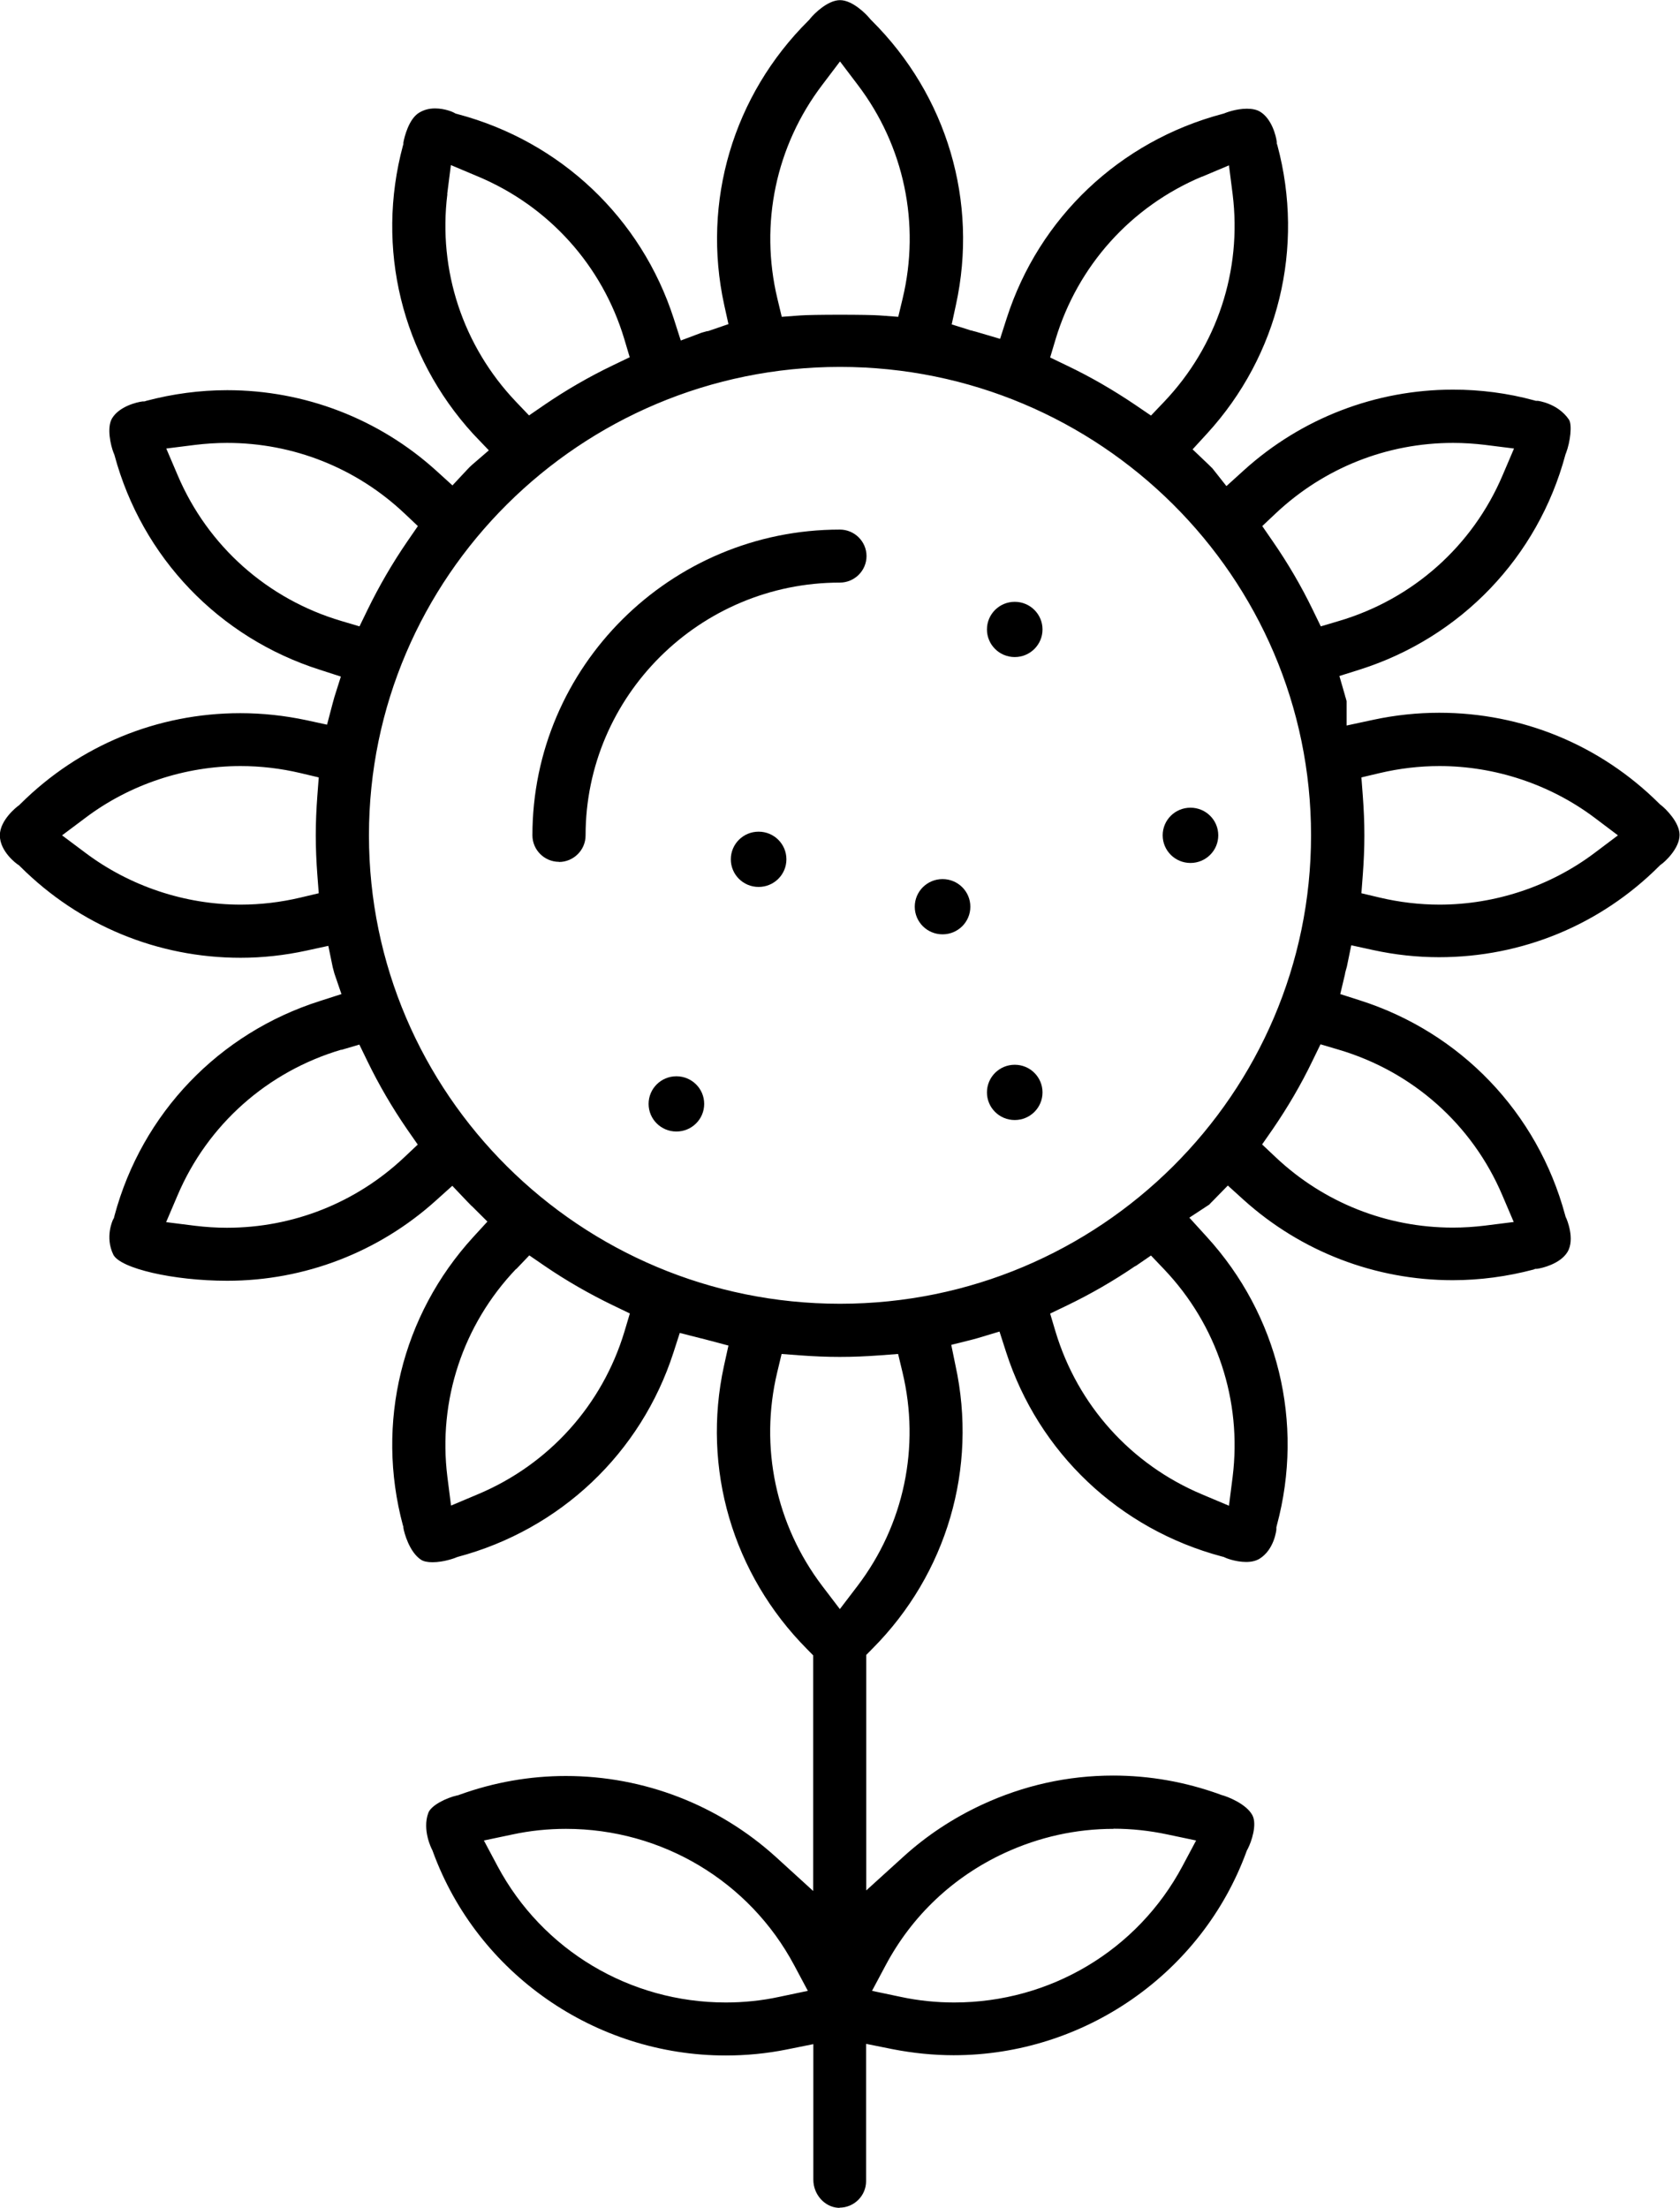 <svg width="70" height="92" viewBox="0 0 70 92" fill="none" xmlns="http://www.w3.org/2000/svg">
<g clip-path="url(#clip0_347_149)">
<path d="M35 92C35 92 34.947 92 34.924 92C34.354 91.965 33.889 91.439 33.889 90.831V85.18L32.785 85.402C31.944 85.572 31.086 85.653 30.24 85.653C24.799 85.653 19.898 82.24 18.041 77.168L18.017 77.103L17.988 77.045C17.988 77.045 17.582 76.256 17.847 75.543C17.964 75.222 18.616 74.912 19.04 74.818L19.098 74.806L19.157 74.783C20.585 74.269 22.072 74.006 23.576 74.006C26.826 74.006 29.94 75.21 32.344 77.395L33.883 78.798V68.98L33.619 68.711C30.528 65.596 29.235 61.189 30.164 56.923L30.352 56.07C30.352 56.07 29.294 55.789 29.229 55.772H29.218L28.324 55.544L28.06 56.362C26.708 60.552 23.347 63.737 19.069 64.877L19.016 64.895L18.963 64.918C18.963 64.918 18.499 65.099 18.023 65.099C17.811 65.099 17.647 65.064 17.541 64.994C17.059 64.678 16.836 63.866 16.807 63.661V63.615L16.789 63.568C15.643 59.302 16.736 54.813 19.715 51.552L20.309 50.904L19.657 50.255H19.651C19.592 50.191 19.527 50.126 19.469 50.068L18.846 49.413L18.176 50.015C15.784 52.178 12.693 53.37 9.467 53.37C7.216 53.37 5.001 52.855 4.719 52.277C4.366 51.541 4.701 50.845 4.701 50.839L4.748 50.752L4.772 50.652C5.918 46.392 9.12 43.049 13.334 41.711L14.227 41.424L13.933 40.565C13.909 40.472 13.886 40.39 13.863 40.302L13.68 39.414L12.77 39.612C11.859 39.811 10.93 39.911 10.025 39.911C6.57 39.911 3.314 38.566 0.858 36.123L0.793 36.059L0.717 36.007C0.717 36.007 -0.006 35.498 -0.006 34.809C-0.006 34.16 0.729 33.605 0.735 33.599L0.799 33.552L0.852 33.499C3.303 31.062 6.558 29.718 10.013 29.718C10.936 29.718 11.859 29.818 12.764 30.01L13.627 30.197L13.851 29.344C13.88 29.245 13.904 29.145 13.933 29.046L14.203 28.193L13.334 27.912C9.12 26.574 5.918 23.225 4.772 18.971L4.754 18.918L4.731 18.866C4.613 18.567 4.437 17.814 4.672 17.428C4.971 16.937 5.694 16.756 5.947 16.727H6.017L6.094 16.703C7.199 16.411 8.333 16.259 9.467 16.259C12.693 16.259 15.79 17.451 18.176 19.613L18.852 20.227L19.474 19.561C19.533 19.497 19.592 19.438 19.657 19.38L20.368 18.766L19.715 18.082C16.736 14.821 15.643 10.333 16.789 6.067L16.807 6.008V5.944C16.848 5.704 17.036 4.956 17.459 4.699C17.659 4.576 17.876 4.518 18.129 4.518C18.552 4.518 18.893 4.681 18.899 4.687L18.987 4.734L19.075 4.757C23.359 5.897 26.72 9.082 28.072 13.273L28.366 14.19L29.235 13.863C29.312 13.839 29.388 13.822 29.464 13.799H29.5L30.352 13.506L30.175 12.706C29.235 8.404 30.546 3.974 33.684 0.859L33.725 0.818L33.76 0.772C33.919 0.573 34.489 0.006 35 0.006C35.517 0.006 36.087 0.579 36.246 0.778L36.281 0.818L36.322 0.859C39.46 3.98 40.771 8.404 39.83 12.706L39.654 13.518L40.383 13.746L40.406 13.758L40.483 13.775H40.5L40.524 13.787C40.618 13.81 40.712 13.834 40.8 13.863L41.67 14.12L41.946 13.261C43.292 9.071 46.653 5.885 50.937 4.746L51.002 4.728L51.06 4.705C51.06 4.705 51.489 4.53 51.953 4.53C52.177 4.53 52.365 4.57 52.5 4.652C52.988 4.944 53.17 5.663 53.199 5.915V5.979L53.223 6.049C54.369 10.315 53.276 14.81 50.296 18.065L49.691 18.725L50.343 19.345C50.402 19.403 50.461 19.462 50.52 19.52L51.101 20.256L51.836 19.59C54.228 17.428 57.319 16.236 60.545 16.236C61.679 16.236 62.813 16.382 63.912 16.68L63.994 16.703H64.077C64.077 16.703 64.905 16.802 65.369 17.48C65.516 17.691 65.428 18.416 65.252 18.877L65.234 18.918L65.222 18.959C64.077 23.219 60.874 26.562 56.66 27.901L55.808 28.169L56.049 29.005V29.029L56.061 29.046C56.079 29.105 56.09 29.157 56.108 29.216V30.233L57.225 29.993C58.124 29.8 59.052 29.701 59.969 29.701C63.424 29.701 66.68 31.045 69.13 33.482L69.171 33.523L69.219 33.558C69.412 33.71 69.982 34.271 69.982 34.791C69.982 35.346 69.389 35.896 69.224 36.013L69.171 36.053L69.124 36.1C66.674 38.543 63.418 39.887 59.957 39.887C59.046 39.887 58.124 39.788 57.213 39.589L56.302 39.39L56.12 40.279C56.09 40.378 56.067 40.472 56.044 40.559V40.583L55.844 41.424L56.649 41.681C60.862 43.02 64.059 46.363 65.211 50.623L65.234 50.705L65.269 50.781C65.269 50.781 65.64 51.628 65.311 52.172C65.005 52.674 64.229 52.85 64.041 52.873H63.971L63.9 52.902C62.795 53.194 61.661 53.346 60.527 53.346C57.301 53.346 54.21 52.154 51.818 49.998L51.16 49.402L50.537 50.039C50.484 50.091 50.431 50.144 50.385 50.196L49.556 50.74L50.279 51.535C53.258 54.796 54.351 59.284 53.205 63.55L53.182 63.644V63.737C53.182 63.737 53.105 64.573 52.471 64.959C52.33 65.041 52.147 65.088 51.924 65.088C51.472 65.088 51.048 64.912 51.048 64.906L50.984 64.877L50.913 64.86C46.635 63.72 43.274 60.535 41.922 56.345L41.646 55.486L40.776 55.748C40.682 55.778 40.594 55.801 40.5 55.824L39.636 56.041L39.813 56.906C40.741 61.172 39.454 65.579 36.358 68.693L36.093 68.962V78.775L37.639 77.372C38.608 76.49 39.707 75.765 40.912 75.204C42.651 74.397 44.49 73.988 46.383 73.988C47.893 73.988 49.386 74.251 50.825 74.771L50.866 74.789L50.907 74.801C51.154 74.865 51.93 75.169 52.183 75.642C52.388 76.028 52.142 76.753 51.989 77.045L51.959 77.097L51.936 77.156C50.079 82.234 45.172 85.642 39.736 85.642C38.89 85.642 38.032 85.554 37.192 85.39L36.087 85.168V90.89C36.087 91.498 35.588 91.994 34.977 91.994L35 92ZM23.582 76.209C22.836 76.209 22.084 76.285 21.355 76.443L20.162 76.694L20.732 77.764C22.601 81.264 26.244 83.444 30.24 83.444C30.986 83.444 31.739 83.368 32.467 83.21L33.66 82.959L33.09 81.89C31.221 78.389 27.578 76.209 23.582 76.209ZM46.4 76.209C44.831 76.209 43.303 76.548 41.858 77.214C39.713 78.208 38.003 79.827 36.904 81.89L36.334 82.959L37.527 83.21C38.261 83.368 39.014 83.444 39.76 83.444C43.756 83.444 47.399 81.27 49.268 77.764L49.838 76.694L48.645 76.443C47.905 76.285 47.153 76.203 46.4 76.203V76.209ZM32.385 57.18C31.639 60.295 32.326 63.539 34.26 66.087L34.994 67.051L35.729 66.087C37.668 63.539 38.35 60.289 37.603 57.18L37.421 56.42L36.639 56.479C36.087 56.52 35.535 56.543 34.994 56.543C34.453 56.543 33.901 56.52 33.349 56.479L32.567 56.42L32.385 57.18ZM21.502 52.879C19.286 55.205 18.246 58.361 18.64 61.534L18.793 62.738L19.915 62.265C22.877 61.02 25.098 58.548 26.021 55.48L26.244 54.732L25.539 54.393C24.558 53.919 23.6 53.37 22.701 52.756L22.054 52.312L21.514 52.879H21.502ZM47.305 52.756C46.394 53.376 45.442 53.925 44.461 54.398L43.756 54.737L43.979 55.486C44.902 58.554 47.123 61.026 50.085 62.271L51.207 62.744L51.36 61.54C51.754 58.367 50.714 55.211 48.498 52.885L47.958 52.318L47.311 52.762L47.305 52.756ZM35 15.289C24.181 15.289 15.373 24.044 15.373 34.809C15.373 45.574 24.176 54.328 35 54.328C45.824 54.328 54.627 45.574 54.627 34.809C54.627 24.044 45.824 15.289 35 15.289ZM14.227 43.739C11.142 44.65 8.65 46.865 7.398 49.811L6.922 50.927L8.133 51.079C8.568 51.132 9.014 51.161 9.455 51.161C12.211 51.161 14.832 50.12 16.836 48.233L17.406 47.695L16.959 47.052C16.348 46.164 15.79 45.211 15.314 44.23L14.973 43.528L14.221 43.75L14.227 43.739ZM54.68 44.218C54.21 45.194 53.652 46.146 53.035 47.046L52.588 47.689L53.158 48.227C55.162 50.115 57.783 51.155 60.539 51.155C60.98 51.155 61.426 51.126 61.861 51.073L63.072 50.921L62.596 49.805C61.344 46.859 58.858 44.65 55.773 43.739L55.021 43.517L54.68 44.218ZM10.025 31.922C7.704 31.922 5.406 32.687 3.561 34.078L2.586 34.809L3.561 35.539C5.412 36.93 7.71 37.696 10.025 37.696C10.866 37.696 11.7 37.596 12.517 37.403L13.281 37.222L13.222 36.445C13.181 35.896 13.157 35.346 13.157 34.809C13.157 34.271 13.181 33.721 13.222 33.172L13.281 32.395L12.517 32.214C11.7 32.021 10.86 31.922 10.025 31.922ZM59.981 31.922C59.146 31.922 58.306 32.021 57.489 32.214L56.725 32.395L56.784 33.172C56.825 33.721 56.849 34.271 56.849 34.809C56.849 35.346 56.825 35.896 56.784 36.445L56.725 37.222L57.489 37.403C58.306 37.596 59.146 37.696 59.981 37.696C62.302 37.696 64.6 36.93 66.445 35.539L67.414 34.809L66.445 34.078C64.594 32.687 62.296 31.922 59.981 31.922ZM60.545 18.456C57.789 18.456 55.174 19.497 53.164 21.384L52.594 21.922L53.041 22.571C53.663 23.471 54.216 24.418 54.692 25.399L55.033 26.101L55.785 25.878C58.87 24.967 61.356 22.752 62.608 19.806L63.084 18.69L61.873 18.538C61.438 18.486 60.992 18.456 60.551 18.456H60.545ZM9.461 18.456C9.02 18.456 8.574 18.486 8.139 18.538L6.928 18.69L7.404 19.806C8.656 22.752 11.142 24.967 14.227 25.878L14.979 26.101L15.32 25.399C15.796 24.423 16.348 23.471 16.965 22.571L17.412 21.922L16.842 21.384C14.838 19.497 12.217 18.456 9.461 18.456ZM50.085 7.358C47.123 8.603 44.902 11.075 43.979 14.149L43.756 14.897L44.461 15.236C45.454 15.71 46.406 16.265 47.305 16.873L47.958 17.317L48.498 16.75C50.714 14.424 51.754 11.268 51.36 8.095L51.207 6.891L50.085 7.364V7.358ZM18.64 8.089C18.246 11.262 19.286 14.418 21.502 16.744L22.043 17.311L22.689 16.867C23.588 16.253 24.546 15.698 25.533 15.225L26.238 14.886L26.015 14.137C25.098 11.069 22.871 8.591 19.909 7.352L18.787 6.879L18.634 8.083L18.64 8.089ZM35 13.115C35.752 13.115 36.41 13.126 36.645 13.144L37.427 13.202L37.609 12.443C38.355 9.328 37.674 6.078 35.735 3.53L35 2.56L34.266 3.53C32.326 6.078 31.645 9.328 32.391 12.443L32.573 13.202L33.355 13.144C33.59 13.126 34.248 13.115 35 13.115Z" fill="black"/>
<path d="M23.294 35.913C22.683 35.913 22.184 35.416 22.184 34.808C22.184 27.784 27.931 22.068 34.994 22.068C35.605 22.068 36.105 22.565 36.105 23.172C36.105 23.78 35.605 24.277 34.994 24.277C29.153 24.277 24.399 29.005 24.399 34.814C24.399 35.422 23.899 35.919 23.288 35.919L23.294 35.913Z" fill="black"/>
<path d="M39.273 38.934C38.632 38.934 38.115 38.42 38.115 37.783C38.115 37.146 38.632 36.632 39.273 36.632C39.913 36.632 40.431 37.146 40.431 37.783C40.431 38.42 39.913 38.934 39.273 38.934Z" fill="black"/>
<path d="M49.603 35.96C48.962 35.96 48.445 35.445 48.445 34.808C48.445 34.171 48.962 33.657 49.603 33.657C50.243 33.657 50.761 34.171 50.761 34.808C50.761 35.445 50.243 35.96 49.603 35.96Z" fill="black"/>
<path d="M42.281 27.38C42.92 27.38 43.438 26.865 43.438 26.229C43.438 25.593 42.92 25.078 42.281 25.078C41.641 25.078 41.123 25.593 41.123 26.229C41.123 26.865 41.641 27.38 42.281 27.38Z" fill="black"/>
<path d="M31.609 36.959C30.968 36.959 30.451 36.445 30.451 35.808C30.451 35.17 30.968 34.656 31.609 34.656C32.249 34.656 32.767 35.17 32.767 35.808C32.767 36.445 32.249 36.959 31.609 36.959Z" fill="black"/>
<path d="M28.183 47.151C27.543 47.151 27.025 46.637 27.025 46C27.025 45.363 27.543 44.849 28.183 44.849C28.824 44.849 29.341 45.363 29.341 46C29.341 46.637 28.824 47.151 28.183 47.151Z" fill="black"/>
<path d="M42.281 46.672C41.64 46.672 41.123 46.158 41.123 45.521C41.123 44.884 41.64 44.369 42.281 44.369C42.921 44.369 43.438 44.884 43.438 45.521C43.438 46.158 42.921 46.672 42.281 46.672Z" fill="black"/>
</g>
<defs>
<clipPath id="clip0_347_149">
<rect width="70" height="92" fill="white"/>
</clipPath>
</defs>
</svg>
